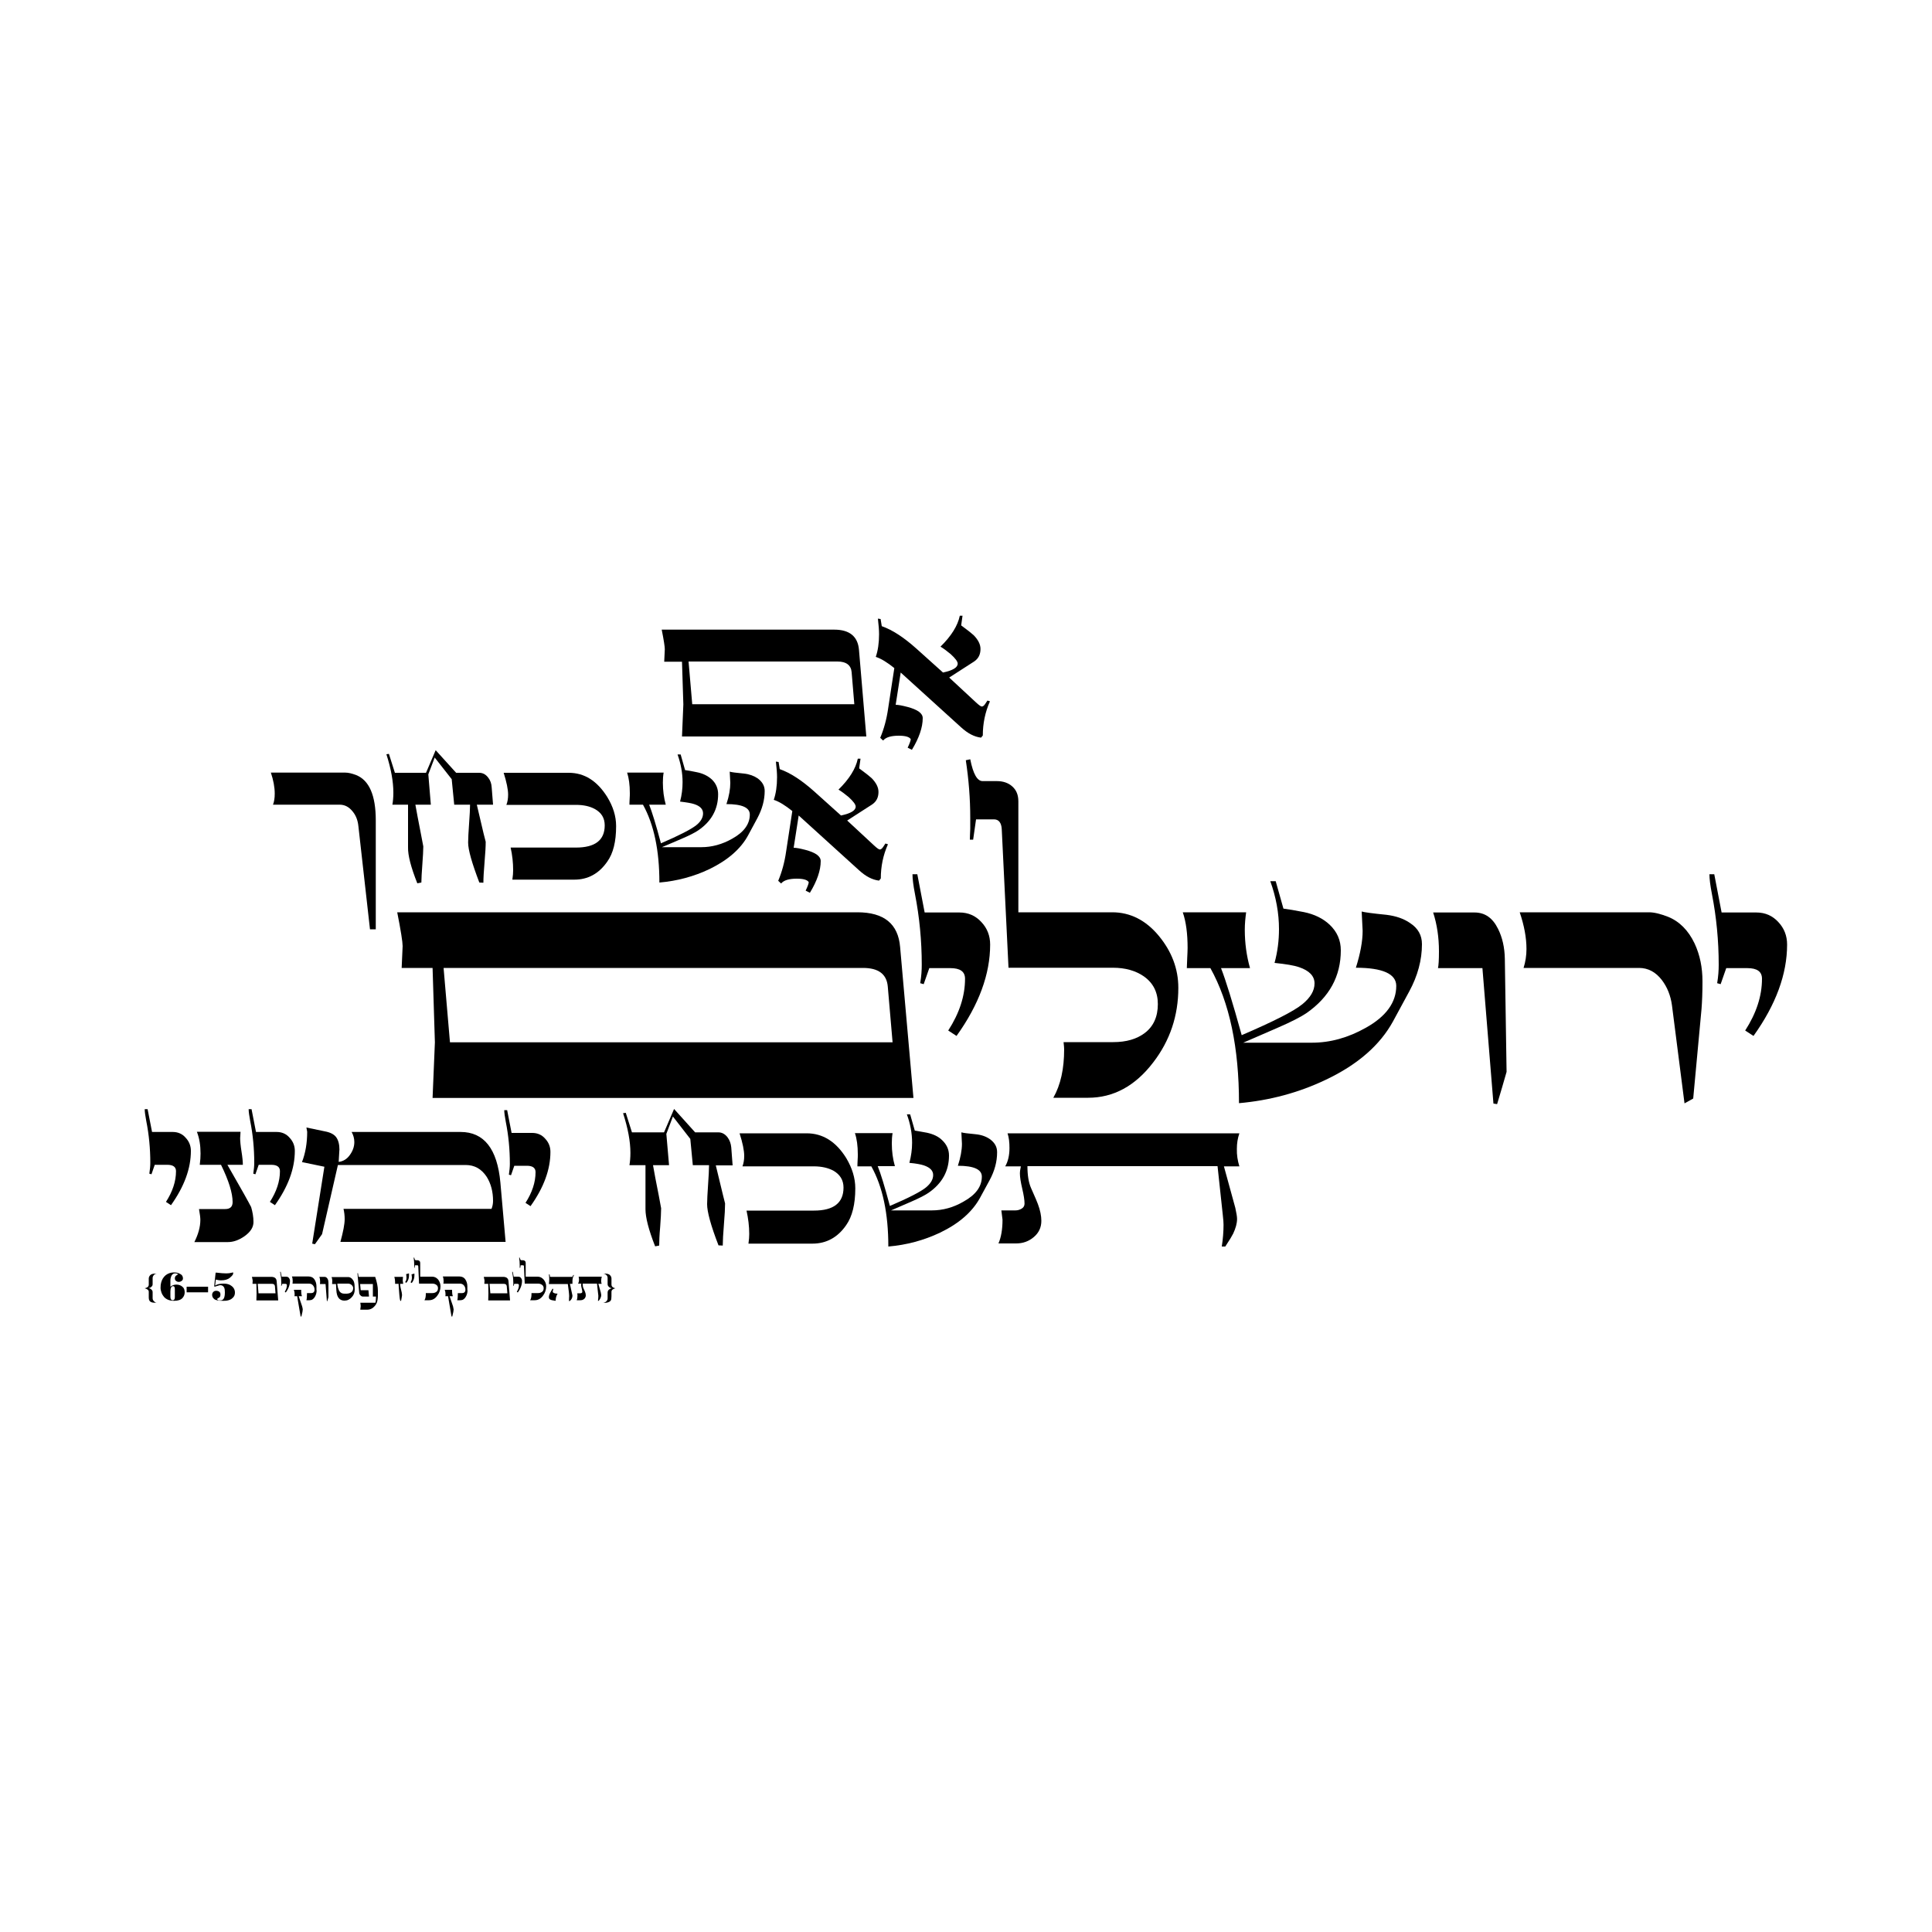 <?xml version="1.0" encoding="UTF-8"?> <svg xmlns="http://www.w3.org/2000/svg" xmlns:xlink="http://www.w3.org/1999/xlink" version="1.1" id="Layer_1" x="0px" y="0px" viewBox="0 0 1000 1000" style="enable-background:new 0 0 1000 1000;" xml:space="preserve"> <g> <g> <path d="M81.3,674.3c-1.1,0-1.9,0-2.3-0.1c-1-0.2-1.5-0.6-1.8-1.3c-0.1-0.3-0.2-0.7-0.2-1.3v-3c0-0.8-0.7-1.4-2.1-1.8 c0.6-0.1,1-0.3,1.5-0.6c0.4-0.3,0.6-0.8,0.6-1.3v-3.1c0-0.6,0.2-1.1,0.6-1.6c0.5-0.7,1.5-1,3-1h0.7c-0.6,0-1.2,0.2-1.6,0.7 c-0.4,0.4-0.7,1-0.7,1.6v3.2c0,0.6-0.2,1-0.7,1.4c-0.4,0.4-0.9,0.6-1.5,0.6c0.6,0.1,1.1,0.3,1.5,0.7c0.5,0.4,0.7,0.9,0.7,1.4v3.1 c0,0.6,0.2,1.2,0.7,1.6C80.2,674.1,80.7,674.3,81.3,674.3z"></path> <path d="M95.6,668.9c0,1.1-0.4,2.1-1.1,2.9c-0.9,1-2.3,1.5-4.4,1.5c-2.3,0-4-0.7-5.2-2c-0.5-0.6-1-1.4-1.3-2.2 c-0.3-0.9-0.5-1.7-0.5-2.5c0-1.1,0.1-2,0.3-2.7c0.4-1.6,1.2-2.9,2.4-3.9c1.2-0.9,2.6-1.4,4.3-1.4c1.1,0,2.1,0.2,3,0.7 c1.1,0.5,1.6,1.3,1.6,2.4c0,0.5-0.2,1-0.7,1.3c-0.4,0.3-0.9,0.5-1.5,0.5c-0.6,0-1-0.2-1.4-0.5c-0.4-0.3-0.6-0.8-0.6-1.3 c0-0.6,0.2-1.1,0.6-1.4c0.3-0.2,0.7-0.5,1-0.7c0-0.3-0.5-0.5-1.5-0.5c-0.8,0-1.4,0.4-1.9,1.3c-0.3,0.7-0.5,1.5-0.5,2.4v3.2 c0.9-0.7,1.9-1.1,3.1-1.1c1.3,0,2.3,0.4,3.1,1.1C95.2,666.6,95.6,667.6,95.6,668.9z M90.5,671.4v-4.1c0-1.1-0.3-1.6-0.9-1.6 c-0.9,0-1.4,0.9-1.4,2.8v2.7c0,1.2,0.4,1.8,1.2,1.8C90.1,673,90.5,672.5,90.5,671.4z"></path> <path d="M107.8,668.9H96.6l0-2.9h11.1V668.9z"></path> <path d="M121.6,669.1c0,1.1-0.4,2.1-1.3,2.8c-0.7,0.7-1.7,1.1-2.9,1.3c-0.6,0.1-1.3,0.1-2.1,0.1c-2.2,0-3.7-0.3-4.4-0.9 c-0.8-0.6-1.1-1.4-1.1-2.2c0-0.6,0.2-1.1,0.6-1.5c0.4-0.4,0.9-0.6,1.5-0.6c0.6,0,1.2,0.2,1.6,0.5c0.4,0.3,0.6,0.8,0.6,1.5 c0,0.5-0.1,1-0.4,1.3c-0.2,0.2-0.5,0.4-0.9,0.6c-0.3,0.2-0.4,0.3-0.4,0.4c0,0.2,0.2,0.4,0.6,0.6c0.3,0.1,0.6,0.1,0.9,0.1 c0.6,0,1.1-0.1,1.4-0.4c0.7-0.5,1.1-1.7,1.1-3.7c0-1.2-0.1-2-0.4-2.6c-0.4-0.8-1.1-1.2-2.1-1.2c-0.2,0-1.1,0.3-2.8,0.8l-0.2-0.2 c0-0.1,0-0.2,0-0.4l0.7-6.6c0.1-0.1,0.2-0.1,0.3-0.1c2.4,0.3,4.1,0.4,5.2,0.4c1,0,1.9-0.1,2.6-0.3l0.9-0.2c0.1,0,0.1,0.1,0.1,0.4 c0,0.4-0.2,0.9-0.7,1.4c-0.4,0.4-0.8,0.8-1.2,1.1c-1.1,0.8-2.5,1.2-4.3,1.2c-0.4,0-0.9,0-1.4-0.1l-1.4-0.3l-0.3,2.8v0.3 c0.9-0.7,2.4-1,4.5-1c1.6,0,2.9,0.4,3.8,1.1C121,666.4,121.6,667.6,121.6,669.1z"></path> <path d="M144,673.1h-11.3l0.1-3.7l-0.1-4.9h-2c0-0.9,0.1-1.4,0.1-1.4c0-0.3-0.1-1-0.4-2.2h10c1.8,0,2.7,0.8,2.8,2.3L144,673.1z M142.6,669.4l-0.3-3.7c-0.1-0.8-0.6-1.2-1.6-1.2h-7.3l0.4,4.9H142.6z"></path> <path d="M150.1,663c0,1.9-0.7,4-2.2,6l-0.5-0.4c0.7-1.1,1.1-2.3,1.1-3.4c0-0.5-0.3-0.7-1-0.7h-1.4l-0.4,1.1l-0.2-0.1 c0.1-0.5,0.1-0.9,0.1-1.2c0-1.6-0.1-3.1-0.4-4.7c-0.1-0.6-0.2-1-0.2-1.3h0.3l0.5,2.5h2.3c0.6,0,1.1,0.2,1.4,0.6 C149.9,661.9,150.1,662.4,150.1,663z"></path> <path d="M163.9,667.8c0,1.2-0.3,2.4-0.9,3.4c-0.7,1.2-1.6,1.8-2.8,1.8h-1.6c0.2-0.6,0.3-1.9,0.3-3.7h2.1c1.2,0,1.8-0.6,1.8-1.8 c0-0.9-0.3-1.6-0.8-2.2c-0.5-0.6-1.2-0.9-2.1-0.9h-8.5c0.1-0.5,0.1-1,0.1-1.4c0-0.8-0.1-1.6-0.4-2.3h8.6c1.3,0,2.4,0.5,3.1,1.6 c0.6,0.9,1,2.1,1,3.5V667.8z M156.7,677.8c0,0.5-0.2,1.7-0.7,3.6l-0.4,0l-1.8-10.5h-1.4c0.1-0.3,0.1-0.7,0.1-1.1 c0-0.7-0.1-1.4-0.4-2.2h3.8c0,0.6,0,0.9,0,0.9c0,0.8,0.1,1.6,0.4,2.4h-1.7l1.8,5.3C156.6,677,156.7,677.5,156.7,677.8z"></path> <path d="M170,671.4c-0.2,0.7-0.4,1.4-0.6,2.1l-0.2,0l-0.7-8.9h-2.9c0-0.2,0.1-0.5,0.1-1.1c0-0.9-0.1-1.8-0.4-2.6h2.7 c0.7,0,1.2,0.4,1.6,1.1c0.3,0.6,0.4,1.2,0.4,2L170,671.4z"></path> <path d="M183.6,667.5c0,1.5-0.5,2.8-1.5,3.9c-1.1,1.2-2.3,1.8-3.8,1.8c-2.6,0-4-1.8-4.2-5.3l-0.2-3.3h-2c0-0.9,0.1-1.4,0.1-1.4 c0-0.8-0.1-1.5-0.4-2.2h8.7c0.6,0,1.2,0.3,1.8,0.8c0.5,0.5,0.9,1.1,1.1,1.7C183.5,664.3,183.6,665.7,183.6,667.5z M182.8,666.7 c0-0.6-0.3-1.1-0.8-1.6c-0.5-0.4-1.1-0.7-1.7-0.7h-5.7c0,0.4,0.1,1.1,0.3,2c0.3,1,0.6,1.8,1.1,2.3c0.5,0.6,1.3,0.9,2.3,0.9 C181.3,669.8,182.8,668.7,182.8,666.7z"></path> <path d="M195.6,668.1v2.6c0,0.7-0.1,1.5-0.2,2.2c-0.2,1.4-0.8,2.5-1.8,3.5c-1,1-2.2,1.5-3.5,1.5h-3.6c0-0.2,0-0.5,0.1-0.9 c0-0.4,0.1-0.7,0.1-0.9c0-0.5-0.1-1.1-0.2-1.8h7.8c0.2-0.7,0.3-1.8,0.3-3.2H193v-6.5h-6.6l0.3,3.2h4l0.3,3.3h-3.1 c-0.5,0-1-0.2-1.4-0.7c-0.4-0.4-0.6-0.9-0.6-1.5l-0.9-9.9h0.3l0.3,1.9h8.6C195.1,663.6,195.6,666,195.6,668.1z"></path> <path d="M208.7,664.5h-1.6c0,0.6,0.1,1.3,0.3,2.2c0.5,1.9,0.7,3.1,0.7,3.6c0,0.3-0.2,1.3-0.5,3h-0.4c-0.3-0.9-0.4-2-0.5-3.2 l-0.3-3.8c0-0.4-0.1-1-0.1-1.8h-1.8c0-0.6,0-0.9,0-0.9c0-0.7-0.1-1.7-0.4-2.7h4.5c-0.1,0.6-0.1,1.1-0.1,1.3 C208.4,662.6,208.5,663.4,208.7,664.5z"></path> <path d="M211.7,660.3c0,1.4-0.5,2.7-1.4,3.7l-0.6-0.4c0.5-0.6,0.7-1.4,0.7-2.3c0-0.7-0.1-1.3-0.2-1.8l1.5-0.4 C211.7,659.8,211.7,660.2,211.7,660.3z M214.5,660.3c0,1.4-0.5,2.7-1.4,3.8l-0.6-0.4c0.4-0.6,0.7-1.4,0.7-2.3 c0-0.7-0.1-1.3-0.2-1.8l1.5-0.4C214.5,659.8,214.5,660.2,214.5,660.3z"></path> <path d="M228,665.8c0,1.8-0.6,3.5-1.7,4.9c-1.2,1.6-2.6,2.3-4.3,2.3h-2.3c0.5-0.8,0.7-1.9,0.7-3.2c0-0.1,0-0.2,0-0.5h3.3 c0.9,0,1.5-0.2,2.1-0.6c0.6-0.4,0.9-1.1,0.9-1.9c0-0.8-0.3-1.4-0.9-1.8c-0.6-0.4-1.2-0.6-2-0.6h-6.9l-0.4-8.9 c0-0.4-0.2-0.6-0.5-0.6h-1.2l-0.2,1.3h-0.2c0-0.2,0-0.4,0-0.7v-0.7c0-1.3-0.1-2.5-0.3-3.8l0.3-0.1c0.2,1,0.5,1.4,0.8,1.4h0.9 c0.4,0,0.7,0.1,1,0.4c0.3,0.2,0.4,0.6,0.4,1v7.1h6.2c1.2,0,2.2,0.5,3.1,1.5C227.6,663.4,228,664.6,228,665.8z"></path> <path d="M242,667.8c0,1.2-0.3,2.4-0.9,3.4c-0.7,1.2-1.6,1.8-2.8,1.8h-1.6c0.2-0.6,0.3-1.9,0.3-3.7h2.1c1.2,0,1.8-0.6,1.8-1.8 c0-0.9-0.3-1.6-0.8-2.2c-0.5-0.6-1.2-0.9-2.1-0.9h-8.5c0.1-0.5,0.1-1,0.1-1.4c0-0.8-0.1-1.6-0.4-2.3h8.6c1.3,0,2.4,0.5,3.1,1.6 c0.6,0.9,1,2.1,1,3.5V667.8z M234.8,677.8c0,0.5-0.2,1.7-0.7,3.6l-0.4,0l-1.8-10.5h-1.4c0.1-0.3,0.1-0.7,0.1-1.1 c0-0.7-0.1-1.4-0.4-2.2h3.8c0,0.6,0,0.9,0,0.9c0,0.8,0.1,1.6,0.4,2.4h-1.7l1.8,5.3C234.6,677,234.8,677.5,234.8,677.8z"></path> <path d="M264,673.1h-11.3l0.1-3.7l-0.1-4.9h-2c0-0.9,0.1-1.4,0.1-1.4c0-0.3-0.1-1-0.4-2.2h10c1.8,0,2.7,0.8,2.8,2.3L264,673.1z M262.6,669.4l-0.3-3.7c-0.1-0.8-0.6-1.2-1.6-1.2h-7.3l0.4,4.9H262.6z"></path> <path d="M270.2,663c0,1.9-0.7,4-2.2,6l-0.5-0.4c0.7-1.1,1.1-2.3,1.1-3.4c0-0.5-0.3-0.7-1-0.7h-1.4l-0.4,1.1l-0.2-0.1 c0.1-0.5,0.1-0.9,0.1-1.2c0-1.6-0.1-3.1-0.4-4.7c-0.1-0.6-0.2-1-0.2-1.3h0.3l0.5,2.5h2.3c0.6,0,1.1,0.2,1.4,0.6 C270,661.9,270.2,662.4,270.2,663z"></path> <path d="M282.7,665.8c0,1.8-0.6,3.5-1.7,4.9c-1.2,1.6-2.6,2.3-4.3,2.3h-2.3c0.5-0.8,0.7-1.9,0.7-3.2c0-0.1,0-0.2,0-0.5h3.3 c0.9,0,1.5-0.2,2.1-0.6c0.6-0.4,0.9-1.1,0.9-1.9c0-0.8-0.3-1.4-0.9-1.8c-0.6-0.4-1.2-0.6-2-0.6h-6.9l-0.4-8.9 c0-0.4-0.2-0.6-0.5-0.6h-1.2l-0.2,1.3H269c0-0.2,0-0.4,0-0.7v-0.7c0-1.3-0.1-2.5-0.3-3.8l0.3-0.1c0.2,1,0.5,1.4,0.8,1.4h0.9 c0.4,0,0.7,0.1,1,0.4c0.3,0.2,0.4,0.6,0.4,1v7.1h6.2c1.2,0,2.2,0.5,3.1,1.5C282.3,663.4,282.7,664.6,282.7,665.8z"></path> <path d="M288.6,669.6c-0.7,1.1-1,2.4-1,3.7l-1.8-0.3c-1.1-0.2-1.7-0.7-1.7-1.6c0-0.6,0.2-1.4,0.7-2.3c0.4-0.7,0.8-1.4,1.2-2.1 l0.4,0.2l-0.2,0.7c-0.1,0.4-0.1,0.6-0.1,0.7c0,0.4,0.5,0.7,1.4,0.9L288.6,669.6z M297.1,660c-0.5,0.8-0.8,1.8-0.8,3 c0,0.1,0,0.6,0,1.5H295l0.8,3.8c0.4,1.6,0.5,2.4,0.5,2.3c0,1.1-0.5,2.1-1.4,2.8l-0.4,0c0-1.6,0.1-2.4,0.1-2.5 c0-0.7-0.1-1.5-0.2-2.5l-0.5-3.8h-9.8c0.1-0.8,0.2-1.7,0.2-2.6c0-0.8-0.1-1.6-0.2-2.4l0.4,0.1l0.2,1.2h11.5l0.6-1L297.1,660z"></path> <path d="M311.4,664.5h-1.7l1.3,4.6c0.1,0.6,0.2,1,0.2,1.2c0,0.5-0.1,1-0.4,1.6c-0.1,0.3-0.4,0.7-0.9,1.4h-0.4 c0.1-0.8,0.2-1.7,0.2-2.4c0-0.2,0-0.6-0.1-1.1l-0.6-5.4h-7.4c0,1,0.1,1.8,0.4,2.4c0.5,1,0.7,1.6,0.8,1.8c0.3,0.7,0.4,1.3,0.4,1.9 c0,0.7-0.3,1.3-0.8,1.8c-0.6,0.5-1.2,0.7-2,0.7h-1.9c0.3-0.7,0.4-1.6,0.4-2.6l-0.1-1h1.6c0.2,0,0.5-0.1,0.7-0.2 c0.2-0.1,0.3-0.3,0.3-0.6c0-0.4-0.1-0.9-0.3-1.7c-0.2-0.7-0.3-1.3-0.3-1.7c0-0.2,0-0.5,0.1-0.8h-1.7c0.3-0.5,0.5-1.2,0.5-2 c0-0.6-0.1-1.2-0.2-1.6h12c-0.2,0.6-0.3,1.1-0.3,1.7C311.1,663.3,311.2,663.9,311.4,664.5z"></path> <path d="M318.5,666.8c-1.4,0.4-2,1-2,1.8c0,2,0,3.2-0.1,3.7c-0.1,1.4-1.6,2.1-4.2,2.1c0.6-0.1,1.2-0.4,1.6-0.8 c0.4-0.4,0.7-0.9,0.7-1.5v-3.1c0-0.6,0.2-1.1,0.7-1.5c0.4-0.3,0.9-0.6,1.5-0.7c-0.6-0.1-1.1-0.3-1.5-0.7c-0.5-0.4-0.7-0.9-0.7-1.4 v-3.2c0-0.6-0.2-1.2-0.7-1.6c-0.4-0.4-1-0.7-1.6-0.7h0.7c1.5,0,2.5,0.3,3,1c0.4,0.5,0.6,1,0.6,1.6v3.1c0,0.5,0.2,1,0.6,1.3 C317.5,666.5,317.9,666.7,318.5,666.8z"></path> </g> <g> <g> <path d="M472.8,568.3H223.9l1.2-28.8l-1.2-38.5h-16c0.3-7,0.5-10.8,0.5-11.3c0-2.1-0.9-7.9-2.8-17.5h238.2c13.8,0,21.1,6,22.1,18 L472.8,568.3z M462,539.5l-2.5-29c-0.6-6.3-4.8-9.5-12.8-9.5H229.6l3.3,38.5H462z"></path> <path d="M512.5,488.9c0,15.3-5.8,31.1-17.4,47.3l-4.3-2.8c5.8-9,8.7-17.9,8.7-26.8c0-3.7-2.5-5.5-7.6-5.5H481l-2.9,8.3l-1.8-0.5 c0.6-3.6,0.8-6.7,0.8-9.5c0-12.5-1.2-24.8-3.5-36.6c-0.9-4.6-1.3-8-1.3-10.3h2.5l3.8,19.8h18c4.6,0,8.4,1.7,11.4,5 C511,480.5,512.5,484.4,512.5,488.9z"></path> <path d="M609.9,511.3c0,14.4-4.3,27.3-13,38.6c-9.3,12.2-20.6,18.3-33.7,18.3h-18c3.8-6.7,5.6-15,5.6-25.1c0-0.7-0.1-1.9-0.3-3.7 h25.7c6.8,0,12.2-1.6,16.3-4.7c4.5-3.4,6.8-8.4,6.8-15c0-6.1-2.4-10.9-7.2-14.3c-4.3-3-9.7-4.5-16-4.5h-54.1l-3.5-71.8 c-0.2-3.3-1.6-5-4-5h-9.3l-1.5,10.5H502c0-1.2,0.1-3.1,0.2-5.6v-5.6c0-10.1-0.8-20-2.3-29.9l2.3-0.5c1.5,7.6,3.6,11.3,6.4,11.3 h7.4c3.2,0,5.9,0.9,8,2.8c2.1,1.9,3.1,4.4,3.1,7.7v57.4h48.6c9.3,0,17.4,4.1,24.1,12.2C606.5,492.5,609.9,501.5,609.9,511.3z"></path> <path d="M736,488.7c0,8.2-2.2,16.4-6.6,24.5l-8.4,15.5c-6.7,12.2-18.2,22.3-34.6,30.1c-14.2,6.8-29.3,10.8-45.1,12.2 c0-28.7-4.9-52.1-14.8-69.9h-12.2c0-0.9,0.1-2.6,0.2-5.2c0.1-2.2,0.2-3.9,0.2-5.2c0-7.4-0.8-13.6-2.5-18.5h32.8 c-0.4,2.9-0.7,5.9-0.7,9c0,6.9,0.9,13.5,2.7,19.9H632c2.4,6.1,6,17.7,10.7,34.7c16.5-7.1,27-12.4,31.5-16.1 c4.1-3.4,6.2-6.9,6.2-10.7c0-3.8-2.7-6.6-8-8.4c-2.6-0.9-6.8-1.6-12.7-2.2c1.6-5.9,2.3-11.7,2.3-17.5c0-8.2-1.5-16.5-4.5-24.8 h2.8l4,14.2c2.4,0.3,6,0.9,10.6,1.8c5.4,1.1,9.9,3.3,13.3,6.5c3.9,3.7,5.8,8.1,5.8,13.3c0,13.4-5.9,24.2-17.8,32.5 c-2.8,1.9-7.8,4.5-15.2,7.7c-5.8,2.5-11.6,5-17.5,7.6h35.5c9.6,0,18.8-2.6,27.9-7.7c10.6-5.9,15.8-13.2,15.8-21.7 c0-6.2-7-9.4-20.9-9.4c2.3-7.3,3.5-13.7,3.5-19.1c0-0.6-0.2-3.9-0.5-10c1.4,0.4,5.7,1,12.8,1.7c4.9,0.6,9,2,12.3,4.3 C734,480.5,736,484.1,736,488.7z"></path> <path d="M779.8,554.8c-1.5,5.2-3.1,10.8-4.9,16.7l-1.9-0.3l-5.7-70.1h-23c0.3-1.3,0.5-4.2,0.5-8.7c0-7.2-1-13.9-3-20.1h21.4 c5.4,0,9.4,2.8,12.2,8.5c2.2,4.4,3.4,9.6,3.5,15.5L779.8,554.8z"></path> <path d="M881.2,508c0,5.8-0.2,10.5-0.5,14.3l-4.3,46.3l-4.5,2.5l-6.5-50.8c-0.7-5-2.4-9.3-5.2-13c-3.2-4.2-7.2-6.3-11.8-6.3 h-59.8c1-3.2,1.5-6.5,1.5-9.8c0-5.9-1.2-12.2-3.5-19h66.9c2.7,0,5.9,0.8,9.8,2.3c6,2.4,10.6,7.1,13.8,13.8 C879.9,494.3,881.2,500.8,881.2,508z"></path> <path d="M925,488.9c0,15.3-5.8,31.1-17.4,47.3l-4.3-2.8c5.8-9,8.7-17.9,8.7-26.8c0-3.7-2.5-5.5-7.6-5.5h-10.9l-2.9,8.3l-1.8-0.5 c0.6-3.6,0.8-6.7,0.8-9.5c0-12.5-1.2-24.8-3.5-36.6c-0.9-4.6-1.3-8-1.3-10.3h2.5l3.8,19.8h18c4.6,0,8.4,1.7,11.4,5 C923.5,480.5,925,484.4,925,488.9z"></path> </g> <g> <path d="M194.4,481h-2.9l-6-53.4c-0.3-2.9-1.2-5.4-2.9-7.5c-1.9-2.4-4.1-3.6-6.8-3.6h-34.5c0.6-1.5,0.9-3.4,0.9-5.7 c0-3.4-0.7-7-2-10.9h38.5c1.5,0,3.4,0.4,5.7,1.3c6.7,2.7,10.1,10.5,10.1,23.4V481z"></path> <path d="M255.2,416.5h-8.4l3.5,14.9l1.1,4.3c0,2.4-0.2,5.9-0.6,10.6c-0.4,4.7-0.6,8.2-0.6,10.6l-2.1-0.1 c-3.8-10-5.8-16.9-5.8-20.7c0-2.2,0.2-5.4,0.5-9.8c0.3-4.3,0.5-7.6,0.5-9.8h-8.2l-1.3-13.2l-8.8-11.2l-3.3,8.7l1.3,15.7h-8 c0.6,3.5,1.6,8.6,2.9,15.3l1.2,6.3c0,2.1-0.2,5.2-0.5,9.4c-0.3,4.2-0.5,7.3-0.5,9.3l-2.1,0.4c-3.3-8.3-4.9-14.5-4.8-18.6v-22.1 h-8.1c0.3-1.7,0.5-3.8,0.5-6.2c0-5.8-1.2-12.4-3.6-19.9l1.3-0.2l3.1,9.8h16.1l5-11.7l10.6,11.7H248c1.9,0,3.4,0.8,4.7,2.5 c1.1,1.4,1.7,3.1,1.8,5.1L255.2,416.5z"></path> <path d="M318.9,427.6c0,8-1.5,14.1-4.6,18.4c-4.3,6.2-10,9.3-17,9.3h-32.1c0.3-2,0.4-3.6,0.4-4.9c0-3.8-0.4-7.7-1.3-11.7h33.8 c9.9,0,14.9-3.8,14.9-11.5c0-3.8-1.7-6.6-5.2-8.5c-2.6-1.4-5.8-2.1-9.7-2.1h-36c0.6-1.5,0.9-3.3,0.9-5.3c0-2.7-0.8-6.5-2.3-11.3 h33.7c8.1,0,14.7,4.2,19.9,12.5C317.3,417.4,318.9,422.4,318.9,427.6z"></path> <path d="M395.8,409.4c0,4.7-1.3,9.4-3.8,14.1l-4.8,8.9c-3.8,7-10.5,12.8-19.9,17.4c-8.2,3.9-16.8,6.2-26,7 c0-16.6-2.8-30-8.5-40.3h-7c0-0.5,0-1.5,0.1-3c0.1-1.3,0.1-2.3,0.1-3c0-4.3-0.5-7.8-1.4-10.6h18.9c-0.3,1.7-0.4,3.4-0.4,5.2 c0,4,0.5,7.8,1.5,11.4h-8.6c1.4,3.5,3.5,10.2,6.1,20c9.5-4.1,15.5-7.2,18.2-9.3c2.4-1.9,3.6-4,3.6-6.2c0-2.2-1.5-3.8-4.6-4.8 c-1.5-0.5-3.9-0.9-7.3-1.3c0.9-3.4,1.3-6.7,1.3-10.1c0-4.7-0.9-9.5-2.6-14.3h1.6l2.3,8.1c1.4,0.2,3.4,0.5,6.1,1.1 c3.1,0.6,5.7,1.9,7.7,3.7c2.2,2.1,3.3,4.7,3.3,7.7c0,7.7-3.4,14-10.3,18.7c-1.6,1.1-4.5,2.6-8.7,4.4c-3.3,1.4-6.7,2.9-10.1,4.3 H363c5.5,0,10.9-1.5,16-4.4c6.1-3.4,9.1-7.6,9.1-12.5c0-3.6-4-5.4-12.1-5.4c1.4-4.2,2-7.9,2-11c0-0.3-0.1-2.2-0.3-5.8 c0.8,0.3,3.3,0.6,7.4,1c2.8,0.3,5.2,1.2,7.1,2.5C394.6,404.7,395.8,406.8,395.8,409.4z"></path> <path d="M459.6,437c-2.5,5.6-3.7,11.5-3.7,17.7l-0.9,1.1c-3.5-0.4-6.9-2.2-10.3-5.3l-31.3-28.4l-2.6,16.7c1.4,0,3.4,0.4,6.1,1.1 c5.3,1.4,7.9,3.3,7.9,5.8c0,4.8-1.9,10.3-5.6,16.4l-2.2-1.1c1.1-2.3,1.6-3.8,1.6-4.4c-0.7-1.2-2.8-1.8-6.2-1.8 c-4,0-6.7,0.8-8.1,2.5l-1.5-1.4c1.9-4.5,3.3-9.6,4.1-15.2l3.2-20.9c-3.6-2.9-6.8-4.9-9.6-5.8c1.1-3.2,1.7-7.1,1.7-11.7 c0-2-0.2-4.7-0.6-8.1l1.4,0.2l0.6,3.7c5.4,1.9,11.3,5.7,17.9,11.6l13.8,12.4c5.1-1.1,7.6-2.6,7.6-4.6c0-1.1-1.2-2.7-3.6-4.9 c-1.8-1.5-3.5-2.8-5.3-3.9c5.6-5.5,8.9-10.8,10-16h1.4l-0.7,5c3.3,2.4,5.4,4.1,6.5,5.1c2.3,2.4,3.5,4.7,3.5,7.1 c0,2.9-1.1,5-3.3,6.5l-12.9,8.3l13.8,12.8c1.6,1.5,2.6,2.2,3.1,2.2c0.5,0,1.1-0.4,1.7-1.3c0.4-0.6,0.8-1.2,1.2-1.8L459.6,437z"></path> </g> <g> <path d="M448.4,381.2H353l0.7-16.6l-0.7-22.1h-9.2c0.2-4,0.3-6.2,0.3-6.5c0-1.2-0.5-4.6-1.6-10.1h89.3c7.9,0,12.2,3.5,12.8,10.4 L448.4,381.2z M442.2,364.6l-1.4-16.7c-0.3-3.6-2.8-5.5-7.3-5.5h-77.1l1.9,22.1H442.2z"></path> <path d="M512.4,363c-2.5,5.6-3.7,11.5-3.7,17.7l-0.9,1.1c-3.5-0.4-6.9-2.2-10.3-5.3l-31.3-28.4l-2.6,16.7c1.4,0,3.4,0.4,6.1,1.1 c5.3,1.4,7.9,3.3,7.9,5.8c0,4.8-1.9,10.3-5.6,16.4l-2.2-1.1c1.1-2.3,1.6-3.8,1.6-4.4c-0.7-1.2-2.8-1.8-6.2-1.8 c-4,0-6.7,0.8-8.1,2.5l-1.5-1.4c1.9-4.5,3.3-9.6,4.1-15.2l3.2-20.9c-3.6-2.9-6.8-4.9-9.6-5.8c1.1-3.2,1.7-7.1,1.7-11.7 c0-2-0.2-4.7-0.6-8.1l1.4,0.2l0.6,3.7c5.4,1.9,11.3,5.7,17.9,11.6l13.8,12.4c5.1-1.1,7.6-2.6,7.6-4.6c0-1.1-1.2-2.7-3.6-4.9 c-1.8-1.5-3.5-2.8-5.3-3.9c5.6-5.5,8.9-10.8,10-16h1.4l-0.7,5c3.3,2.4,5.4,4.1,6.5,5.1c2.3,2.4,3.5,4.7,3.5,7.1 c0,2.9-1.1,5-3.3,6.5l-12.9,8.3l13.8,12.8c1.6,1.5,2.6,2.2,3.1,2.2c0.5,0,1.1-0.4,1.7-1.3c0.4-0.6,0.8-1.2,1.2-1.8L512.4,363z"></path> </g> <g> <g> <path d="M98.8,595.7c0,9.1-3.4,18.4-10.3,28.1l-2.6-1.7c3.4-5.3,5.2-10.6,5.2-15.9c0-2.2-1.5-3.3-4.5-3.3h-6.5l-1.7,4.9 l-1.1-0.3c0.3-2.1,0.5-4,0.5-5.6c0-7.4-0.7-14.7-2.1-21.7c-0.5-2.7-0.8-4.7-0.8-6.1h1.5l2.3,11.8h10.7c2.7,0,5,1,6.7,3 C97.9,590.8,98.8,593.1,98.8,595.7z"></path> <path d="M131.2,632.5c0,2.8-1.6,5.2-4.7,7.4c-2.9,2-5.7,3-8.6,3h-17.3c2-4,3.1-7.8,3.1-11.5c0-1-0.2-2.9-0.7-5.6h13.6 c2.5,0,3.8-1.2,3.8-3.6c0-4.7-2-11.1-6-19.3h-11c0.3-2.3,0.4-4.2,0.4-5.8c0-4.3-0.6-8-1.9-11.3h22.6c-0.1,1.9-0.2,3-0.2,3.3 c0,1.5,0.2,3.8,0.7,6.9c0.5,3.1,0.7,5.4,0.7,6.9h-8l8.6,15.1c1.9,3.4,3.1,5.6,3.7,6.8C130.7,627.2,131.2,629.8,131.2,632.5z"></path> <path d="M152.6,595.7c0,9.1-3.4,18.4-10.3,28.1l-2.6-1.7c3.4-5.3,5.2-10.6,5.2-15.9c0-2.2-1.5-3.3-4.5-3.3h-6.5l-1.7,4.9 l-1.1-0.3c0.3-2.1,0.5-4,0.5-5.6c0-7.4-0.7-14.7-2.1-21.7c-0.5-2.7-0.8-4.7-0.8-6.1h1.5l2.3,11.8h10.7c2.7,0,5,1,6.7,3 C151.7,590.8,152.6,593.1,152.6,595.7z"></path> <path d="M261.7,642.8h-85.5c1.4-5.2,2.2-9.1,2.2-11.8c0-1.8-0.2-3.6-0.6-5.3h76.6c0.5-1.2,0.8-2.6,0.8-4.1c0-4.8-1.1-9-3.3-12.5 c-2.7-4.1-6.3-6.1-10.9-6.1h-66.1l-8.2,35.8L163,644l-1.4-0.3l6.3-39.8l-11.6-2.4c1.8-4.6,2.7-9.9,2.7-15.8 c0,0.2-0.1-0.5-0.4-2.1l9.6,2c2.7,0.5,4.7,1.5,5.8,3c1.1,1.5,1.7,3.7,1.7,6.6c0-0.9-0.1,1.2-0.4,6.2c2.4-0.3,4.3-1.5,5.8-3.6 c1.5-2.1,2.3-4.3,2.3-6.7c0-1.8-0.5-3.6-1.4-5.2h56.4c12.1,0,19,8.7,20.6,26.2L261.7,642.8z"></path> <path d="M284.9,596.2c0,9.1-3.4,18.4-10.3,28.1l-2.6-1.7c3.4-5.3,5.2-10.6,5.2-15.9c0-2.2-1.5-3.3-4.5-3.3h-6.5l-1.7,4.9 l-1.1-0.3c0.3-2.1,0.5-4,0.5-5.6c0-7.4-0.7-14.7-2.1-21.7c-0.5-2.7-0.8-4.7-0.8-6.1h1.5l2.3,11.8h10.7c2.7,0,5,1,6.7,3 C284,591.3,284.9,593.6,284.9,596.2z"></path> </g> <g> <path d="M379.2,603.2h-8.7l3.7,15.3l1.1,4.4c0,2.4-0.2,6.1-0.6,10.9c-0.4,4.8-0.6,8.5-0.6,10.9l-2.2-0.1 c-4-10.3-5.9-17.4-5.9-21.3c0-2.2,0.2-5.6,0.5-10.1c0.3-4.5,0.5-7.8,0.5-10.1h-8.4l-1.3-13.6l-9-11.6l-3.4,9l1.4,16.2H338 c0.6,3.6,1.6,8.8,3,15.8l1.2,6.5c0,2.2-0.2,5.4-0.5,9.7c-0.4,4.3-0.5,7.5-0.5,9.6l-2.1,0.4c-3.4-8.6-5-15-5-19.2v-22.8h-8.3 c0.3-1.8,0.5-3.9,0.5-6.4c0-5.9-1.3-12.8-3.8-20.5l1.4-0.2l3.2,10.1h16.6l5.2-12.1l10.9,12.1h12c1.9,0,3.5,0.9,4.8,2.6 c1.1,1.5,1.7,3.2,1.9,5.2L379.2,603.2z"></path> <path d="M442.7,615.1c0,8.2-1.6,14.6-4.7,19c-4.4,6.4-10.3,9.6-17.5,9.6h-33.1c0.3-2,0.4-3.7,0.4-5c0-4-0.5-8-1.4-12.1h34.9 c10.2,0,15.3-4,15.3-11.9c0-3.9-1.8-6.8-5.3-8.8c-2.7-1.4-6-2.2-10-2.2h-37c0.6-1.6,0.9-3.4,0.9-5.4c0-2.8-0.8-6.7-2.4-11.7 h34.7c8.4,0,15.2,4.3,20.5,12.8C441.1,604.6,442.7,609.8,442.7,615.1z"></path> <path d="M516.1,596.4c0,4.9-1.3,9.7-3.9,14.5l-5,9.2c-4,7.2-10.8,13.2-20.6,17.9c-8.4,4-17.4,6.4-26.8,7.2 c0-17.1-2.9-30.9-8.8-41.5h-7.2c0-0.5,0-1.5,0.1-3.1c0.1-1.3,0.1-2.3,0.1-3.1c0-4.4-0.5-8.1-1.5-11h19.5 c-0.3,1.7-0.4,3.5-0.4,5.3c0,4.1,0.5,8,1.6,11.8h-8.9c1.5,3.6,3.6,10.5,6.3,20.6c9.8-4.2,16-7.4,18.7-9.6c2.4-2,3.7-4.1,3.7-6.4 c0-2.3-1.6-3.9-4.8-5c-1.5-0.5-4-1-7.5-1.3c0.9-3.5,1.4-6.9,1.4-10.4c0-4.9-0.9-9.8-2.7-14.7h1.7l2.4,8.4 c1.4,0.2,3.5,0.6,6.3,1.1c3.2,0.7,5.9,1.9,7.9,3.9c2.3,2.2,3.5,4.8,3.5,7.9c0,7.9-3.5,14.4-10.6,19.3c-1.6,1.1-4.6,2.7-9,4.6 c-3.4,1.5-6.9,3-10.4,4.5h21.1c5.7,0,11.2-1.5,16.5-4.6c6.3-3.5,9.4-7.8,9.4-12.9c0-3.7-4.1-5.6-12.4-5.6 c1.4-4.3,2.1-8.1,2.1-11.4c0-0.3-0.1-2.3-0.3-5.9c0.9,0.3,3.4,0.6,7.6,1c2.9,0.3,5.3,1.2,7.3,2.6 C515,591.6,516.1,593.7,516.1,596.4z"></path> <path d="M641.5,603.7h-8l5.9,21.5c0.6,2.7,0.9,4.6,0.9,5.7c0,2.3-0.7,4.8-2,7.6c-0.6,1.2-1.9,3.4-4.1,6.7h-1.8 c0.6-4,0.9-7.7,0.9-11.3c0-0.9-0.1-2.7-0.4-5.2l-2.7-25.1h-98.4c0,4.7,0.6,8.5,1.9,11.4c2.2,4.9,3.3,7.6,3.5,8.2 c1.2,3.2,1.8,6.1,1.8,8.7c0,3.4-1.3,6.2-3.9,8.4c-2.6,2.2-5.6,3.3-9.2,3.3h-9.1c1.4-3.2,2.1-7.3,2.1-12.3l-0.6-4.8h7.3 c1.1,0,2.2-0.3,3.2-0.9c1-0.6,1.5-1.5,1.5-2.6c0-1.8-0.4-4.4-1.2-7.8c-0.8-3.4-1.2-6-1.2-7.8c0-1.1,0.2-2.3,0.5-3.7h-8.1 c1.4-2.4,2.2-5.6,2.2-9.5c0-3-0.3-5.6-1-7.6h120c-0.9,2.6-1.3,5.2-1.3,8C640.1,597.8,640.6,600.8,641.5,603.7z"></path> </g> </g> </g> </g> </svg> 
